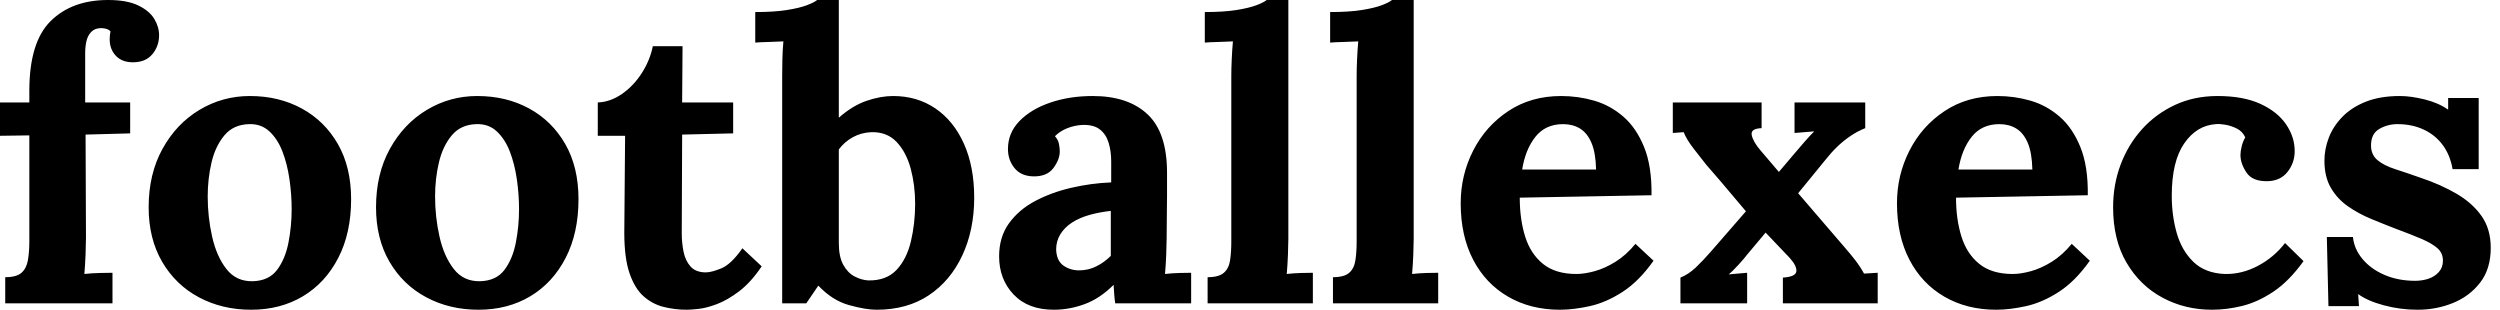 <svg baseProfile="full" height="28" version="1.1" viewBox="0 0 226 28" width="226" xmlns="http://www.w3.org/2000/svg" xmlns:ev="http://www.w3.org/2001/xml-events" xmlns:xlink="http://www.w3.org/1999/xlink"><defs /><g><path d="M3.741 8.208Q3.741 3.813 5.665 1.907Q7.59 0.0 10.859 0.0Q12.565 0.0 13.582 0.49Q14.599 0.981 15.035 1.707Q15.471 2.433 15.471 3.196Q15.471 4.14 14.89 4.866Q14.309 5.593 13.219 5.629Q12.166 5.665 11.585 5.066Q11.004 4.467 11.004 3.559Q11.004 3.377 11.022 3.196Q11.04 3.014 11.077 2.833Q10.895 2.651 10.659 2.597Q10.423 2.542 10.241 2.542Q9.66 2.542 9.333 2.887Q9.006 3.232 8.898 3.741Q8.789 4.249 8.789 4.794V9.261H12.856V12.057L8.825 12.166L8.861 21.499Q8.861 22.008 8.825 22.97Q8.789 23.933 8.716 24.768Q9.333 24.695 10.114 24.677Q10.895 24.659 11.258 24.659V27.419H1.562V25.058Q2.578 25.058 3.032 24.659Q3.486 24.259 3.613 23.515Q3.741 22.77 3.741 21.826V12.239L1.089 12.275V9.261H3.741Z M23.787 28Q21.173 28 19.066 26.874Q16.96 25.748 15.743 23.66Q14.527 21.572 14.527 18.739Q14.527 15.725 15.78 13.455Q17.032 11.185 19.121 9.933Q21.209 8.68 23.678 8.68Q26.293 8.68 28.363 9.805Q30.433 10.931 31.632 13.019Q32.83 15.108 32.83 18.013Q32.83 21.064 31.668 23.315Q30.506 25.567 28.472 26.783Q26.438 28 23.787 28ZM23.933 25.422Q25.385 25.385 26.13 24.405Q26.874 23.424 27.165 21.935Q27.455 20.446 27.455 18.921Q27.455 17.577 27.256 16.197Q27.056 14.817 26.62 13.691Q26.184 12.565 25.44 11.875Q24.695 11.185 23.606 11.222Q22.189 11.258 21.372 12.239Q20.555 13.219 20.21 14.69Q19.865 16.161 19.865 17.759Q19.865 19.611 20.265 21.39Q20.664 23.17 21.554 24.314Q22.444 25.458 23.933 25.422Z M44.342 28Q41.728 28 39.621 26.874Q37.515 25.748 36.298 23.66Q35.082 21.572 35.082 18.739Q35.082 15.725 36.335 13.455Q37.588 11.185 39.676 9.933Q41.764 8.68 44.233 8.68Q46.848 8.68 48.918 9.805Q50.988 10.931 52.187 13.019Q53.385 15.108 53.385 18.013Q53.385 21.064 52.223 23.315Q51.061 25.567 49.027 26.783Q46.994 28 44.342 28ZM44.488 25.422Q45.94 25.385 46.685 24.405Q47.429 23.424 47.72 21.935Q48.01 20.446 48.01 18.921Q48.01 17.577 47.811 16.197Q47.611 14.817 47.175 13.691Q46.739 12.565 45.995 11.875Q45.25 11.185 44.161 11.222Q42.744 11.258 41.927 12.239Q41.11 13.219 40.765 14.69Q40.42 16.161 40.42 17.759Q40.42 19.611 40.82 21.39Q41.219 23.17 42.109 24.314Q42.999 25.458 44.488 25.422Z M63.191 28Q62.101 28 61.084 27.746Q60.067 27.492 59.268 26.783Q58.47 26.075 57.997 24.695Q57.525 23.315 57.525 21.027L57.598 12.275H55.128V9.261Q56.254 9.224 57.307 8.498Q58.361 7.772 59.105 6.61Q59.85 5.447 60.104 4.176H62.791L62.755 9.261H67.367V12.057L62.755 12.166L62.719 21.1Q62.719 21.935 62.882 22.752Q63.045 23.569 63.518 24.096Q63.99 24.623 64.898 24.623Q65.406 24.623 66.296 24.259Q67.185 23.896 68.202 22.444L69.946 24.078Q68.965 25.53 67.912 26.329Q66.859 27.128 65.896 27.492Q64.934 27.855 64.208 27.927Q63.481 28 63.191 28Z M71.798 6.9Q71.798 6.246 71.816 5.393Q71.834 4.54 71.907 3.741Q71.326 3.777 70.545 3.795Q69.764 3.813 69.364 3.85V1.089Q71.071 1.089 72.215 0.908Q73.359 0.726 74.031 0.472Q74.703 0.218 74.957 0.0H76.918V10.641Q78.153 9.551 79.424 9.115Q80.695 8.68 81.821 8.68Q84 8.68 85.652 9.805Q87.305 10.931 88.231 13.001Q89.157 15.071 89.157 17.868Q89.157 20.773 88.086 23.079Q87.014 25.385 85.053 26.693Q83.092 28 80.332 28Q79.351 28 77.844 27.582Q76.337 27.165 75.066 25.821L73.977 27.419H71.798ZM76.918 21.971Q76.918 23.206 77.318 23.933Q77.717 24.659 78.335 24.986Q78.952 25.313 79.569 25.349Q81.204 25.385 82.13 24.405Q83.056 23.424 83.437 21.808Q83.818 20.192 83.818 18.412Q83.818 16.742 83.419 15.253Q83.019 13.764 82.148 12.838Q81.276 11.912 79.86 11.948Q78.952 11.984 78.189 12.402Q77.427 12.82 76.918 13.51Z M101.904 27.419Q101.831 26.911 101.813 26.565Q101.795 26.22 101.759 25.748Q100.524 26.983 99.144 27.492Q97.764 28 96.348 28Q94.023 28 92.716 26.62Q91.409 25.24 91.409 23.17Q91.409 21.427 92.298 20.192Q93.188 18.957 94.659 18.176Q96.13 17.396 97.927 16.978Q99.725 16.56 101.541 16.488V14.599Q101.541 13.655 101.305 12.892Q101.069 12.13 100.506 11.694Q99.943 11.258 98.926 11.294Q98.236 11.331 97.582 11.585Q96.929 11.839 96.457 12.311Q96.747 12.638 96.82 13.019Q96.892 13.401 96.892 13.691Q96.892 14.418 96.311 15.198Q95.73 15.979 94.459 15.943Q93.37 15.907 92.789 15.18Q92.208 14.454 92.208 13.473Q92.208 12.021 93.243 10.949Q94.278 9.878 96.021 9.279Q97.764 8.68 99.87 8.68Q103.066 8.68 104.827 10.332Q106.589 11.984 106.589 15.616Q106.589 16.851 106.589 17.722Q106.589 18.594 106.571 19.466Q106.553 20.337 106.553 21.572Q106.553 22.08 106.516 23.006Q106.48 23.933 106.407 24.768Q107.025 24.695 107.715 24.677Q108.405 24.659 108.768 24.659V27.419ZM101.505 19.066Q100.488 19.175 99.58 19.429Q98.672 19.684 98.0 20.119Q97.328 20.555 96.947 21.173Q96.565 21.79 96.565 22.553Q96.602 23.569 97.219 24.005Q97.837 24.441 98.636 24.441Q99.471 24.441 100.197 24.078Q100.923 23.715 101.505 23.134Q101.505 22.77 101.505 22.425Q101.505 22.08 101.505 21.717Q101.505 21.064 101.505 20.392Q101.505 19.72 101.505 19.066Z M110.257 25.058Q111.274 25.058 111.728 24.659Q112.182 24.259 112.291 23.515Q112.399 22.77 112.399 21.826V6.9Q112.399 6.246 112.436 5.393Q112.472 4.54 112.545 3.741Q111.964 3.777 111.183 3.795Q110.402 3.813 110.003 3.85V1.089Q111.709 1.089 112.853 0.908Q113.997 0.726 114.669 0.472Q115.341 0.218 115.595 0.0H117.556V21.572Q117.556 22.08 117.52 23.006Q117.484 23.933 117.411 24.768Q118.029 24.695 118.719 24.677Q119.409 24.659 119.772 24.659V27.419H110.257Z M121.588 25.058Q122.604 25.058 123.058 24.659Q123.512 24.259 123.621 23.515Q123.73 22.77 123.73 21.826V6.9Q123.73 6.246 123.767 5.393Q123.803 4.54 123.875 3.741Q123.294 3.777 122.514 3.795Q121.733 3.813 121.333 3.85V1.089Q123.04 1.089 124.184 0.908Q125.328 0.726 126.0 0.472Q126.672 0.218 126.926 0.0H128.887V21.572Q128.887 22.08 128.851 23.006Q128.815 23.933 128.742 24.768Q129.359 24.695 130.049 24.677Q130.739 24.659 131.102 24.659V27.419H121.588Z M142.106 28Q139.455 28 137.422 26.82Q135.388 25.639 134.262 23.479Q133.136 21.318 133.136 18.376Q133.136 15.834 134.262 13.619Q135.388 11.403 137.44 10.042Q139.492 8.68 142.215 8.68Q143.741 8.68 145.193 9.097Q146.646 9.515 147.826 10.532Q149.006 11.549 149.715 13.292Q150.423 15.035 150.387 17.65L138.475 17.868Q138.475 19.829 138.965 21.39Q139.455 22.952 140.581 23.86Q141.707 24.768 143.595 24.768Q144.322 24.768 145.248 24.514Q146.174 24.259 147.136 23.66Q148.099 23.061 148.934 22.044L150.568 23.569Q149.261 25.422 147.772 26.384Q146.283 27.346 144.812 27.673Q143.341 28 142.106 28ZM138.693 15.326H145.375Q145.339 13.8 144.957 12.911Q144.576 12.021 143.922 11.621Q143.268 11.222 142.397 11.222Q140.799 11.222 139.891 12.366Q138.983 13.51 138.693 15.326Z M153.001 27.419V25.095Q153.728 24.804 154.381 24.187Q155.035 23.569 155.761 22.734L158.921 19.102Q158.34 18.412 157.741 17.704Q157.141 16.996 156.56 16.306Q155.979 15.616 155.362 14.926Q154.926 14.381 154.236 13.492Q153.546 12.602 153.292 11.948L152.311 12.021V9.261H160.337V11.585Q159.32 11.621 159.447 12.22Q159.575 12.82 160.228 13.582L161.899 15.543L163.315 13.873Q163.751 13.364 164.187 12.856Q164.623 12.348 165.095 11.875L163.315 12.021V9.261H169.707V11.585Q168.981 11.875 168.345 12.311Q167.709 12.747 167.165 13.274Q166.62 13.8 166.075 14.49L163.642 17.468L167.855 22.371Q168.363 22.952 168.799 23.515Q169.235 24.078 169.598 24.732L170.833 24.659V27.419H162.262V25.095Q163.424 25.022 163.479 24.532Q163.533 24.042 162.879 23.315L160.7 21.027L158.994 23.061Q158.812 23.315 158.249 23.933Q157.686 24.55 157.359 24.804L159.03 24.659V27.419Z M181.546 28Q178.895 28 176.861 26.82Q174.827 25.639 173.702 23.479Q172.576 21.318 172.576 18.376Q172.576 15.834 173.702 13.619Q174.827 11.403 176.879 10.042Q178.931 8.68 181.655 8.68Q183.18 8.68 184.633 9.097Q186.086 9.515 187.266 10.532Q188.446 11.549 189.154 13.292Q189.863 15.035 189.826 17.65L177.914 17.868Q177.914 19.829 178.405 21.39Q178.895 22.952 180.021 23.86Q181.147 24.768 183.035 24.768Q183.761 24.768 184.687 24.514Q185.613 24.259 186.576 23.66Q187.538 23.061 188.374 22.044L190.008 23.569Q188.7 25.422 187.211 26.384Q185.722 27.346 184.252 27.673Q182.781 28 181.546 28ZM178.132 15.326H184.815Q184.778 13.8 184.397 12.911Q184.016 12.021 183.362 11.621Q182.708 11.222 181.837 11.222Q180.239 11.222 179.331 12.366Q178.423 13.51 178.132 15.326Z M201.048 28Q198.615 28 196.581 26.911Q194.547 25.821 193.331 23.751Q192.114 21.681 192.114 18.739Q192.114 16.669 192.804 14.853Q193.494 13.038 194.747 11.658Q196 10.278 197.725 9.479Q199.45 8.68 201.556 8.68Q203.881 8.68 205.424 9.388Q206.968 10.096 207.748 11.24Q208.529 12.384 208.529 13.655Q208.529 14.708 207.894 15.525Q207.258 16.342 206.096 16.379Q204.716 16.415 204.171 15.598Q203.626 14.781 203.626 14.018Q203.626 13.691 203.735 13.237Q203.844 12.783 204.062 12.42Q203.808 11.875 203.3 11.621Q202.791 11.367 202.265 11.276Q201.738 11.185 201.411 11.222Q199.668 11.331 198.542 12.965Q197.416 14.599 197.416 17.686Q197.416 19.502 197.87 21.082Q198.324 22.661 199.377 23.678Q200.431 24.695 202.21 24.768Q203.735 24.804 205.188 24.042Q206.641 23.279 207.658 21.971L209.328 23.606Q208.021 25.422 206.604 26.366Q205.188 27.31 203.79 27.655Q202.392 28 201.048 28Z M219.642 28Q218.08 28 216.591 27.601Q215.102 27.201 214.267 26.584L214.34 27.673H211.58L211.435 21.427H213.795Q213.904 22.516 214.667 23.424Q215.429 24.332 216.664 24.859Q217.899 25.385 219.424 25.385Q220.042 25.385 220.604 25.204Q221.167 25.022 221.549 24.604Q221.93 24.187 221.93 23.569Q221.93 22.879 221.44 22.444Q220.949 22.008 220.023 21.608Q219.097 21.209 217.717 20.7Q216.591 20.265 215.447 19.792Q214.304 19.32 213.341 18.649Q212.379 17.977 211.798 16.978Q211.217 15.979 211.217 14.527Q211.217 13.473 211.616 12.438Q212.016 11.403 212.851 10.55Q213.686 9.696 214.975 9.188Q216.265 8.68 218.044 8.68Q219.025 8.68 220.278 8.988Q221.53 9.297 222.402 9.914V8.861H225.162V15.289H222.802Q222.584 14.018 221.912 13.11Q221.24 12.202 220.187 11.712Q219.134 11.222 217.826 11.222Q216.918 11.222 216.174 11.658Q215.429 12.093 215.429 13.147Q215.429 13.982 216.01 14.472Q216.591 14.962 217.608 15.289Q218.625 15.616 219.86 16.052Q221.712 16.669 223.147 17.505Q224.581 18.34 225.416 19.52Q226.252 20.7 226.252 22.407Q226.252 24.296 225.307 25.53Q224.363 26.765 222.856 27.383Q221.349 28 219.642 28Z " fill="rgb(0,0,0)" transform="translate(-1.089, 0)" /></g></svg>
